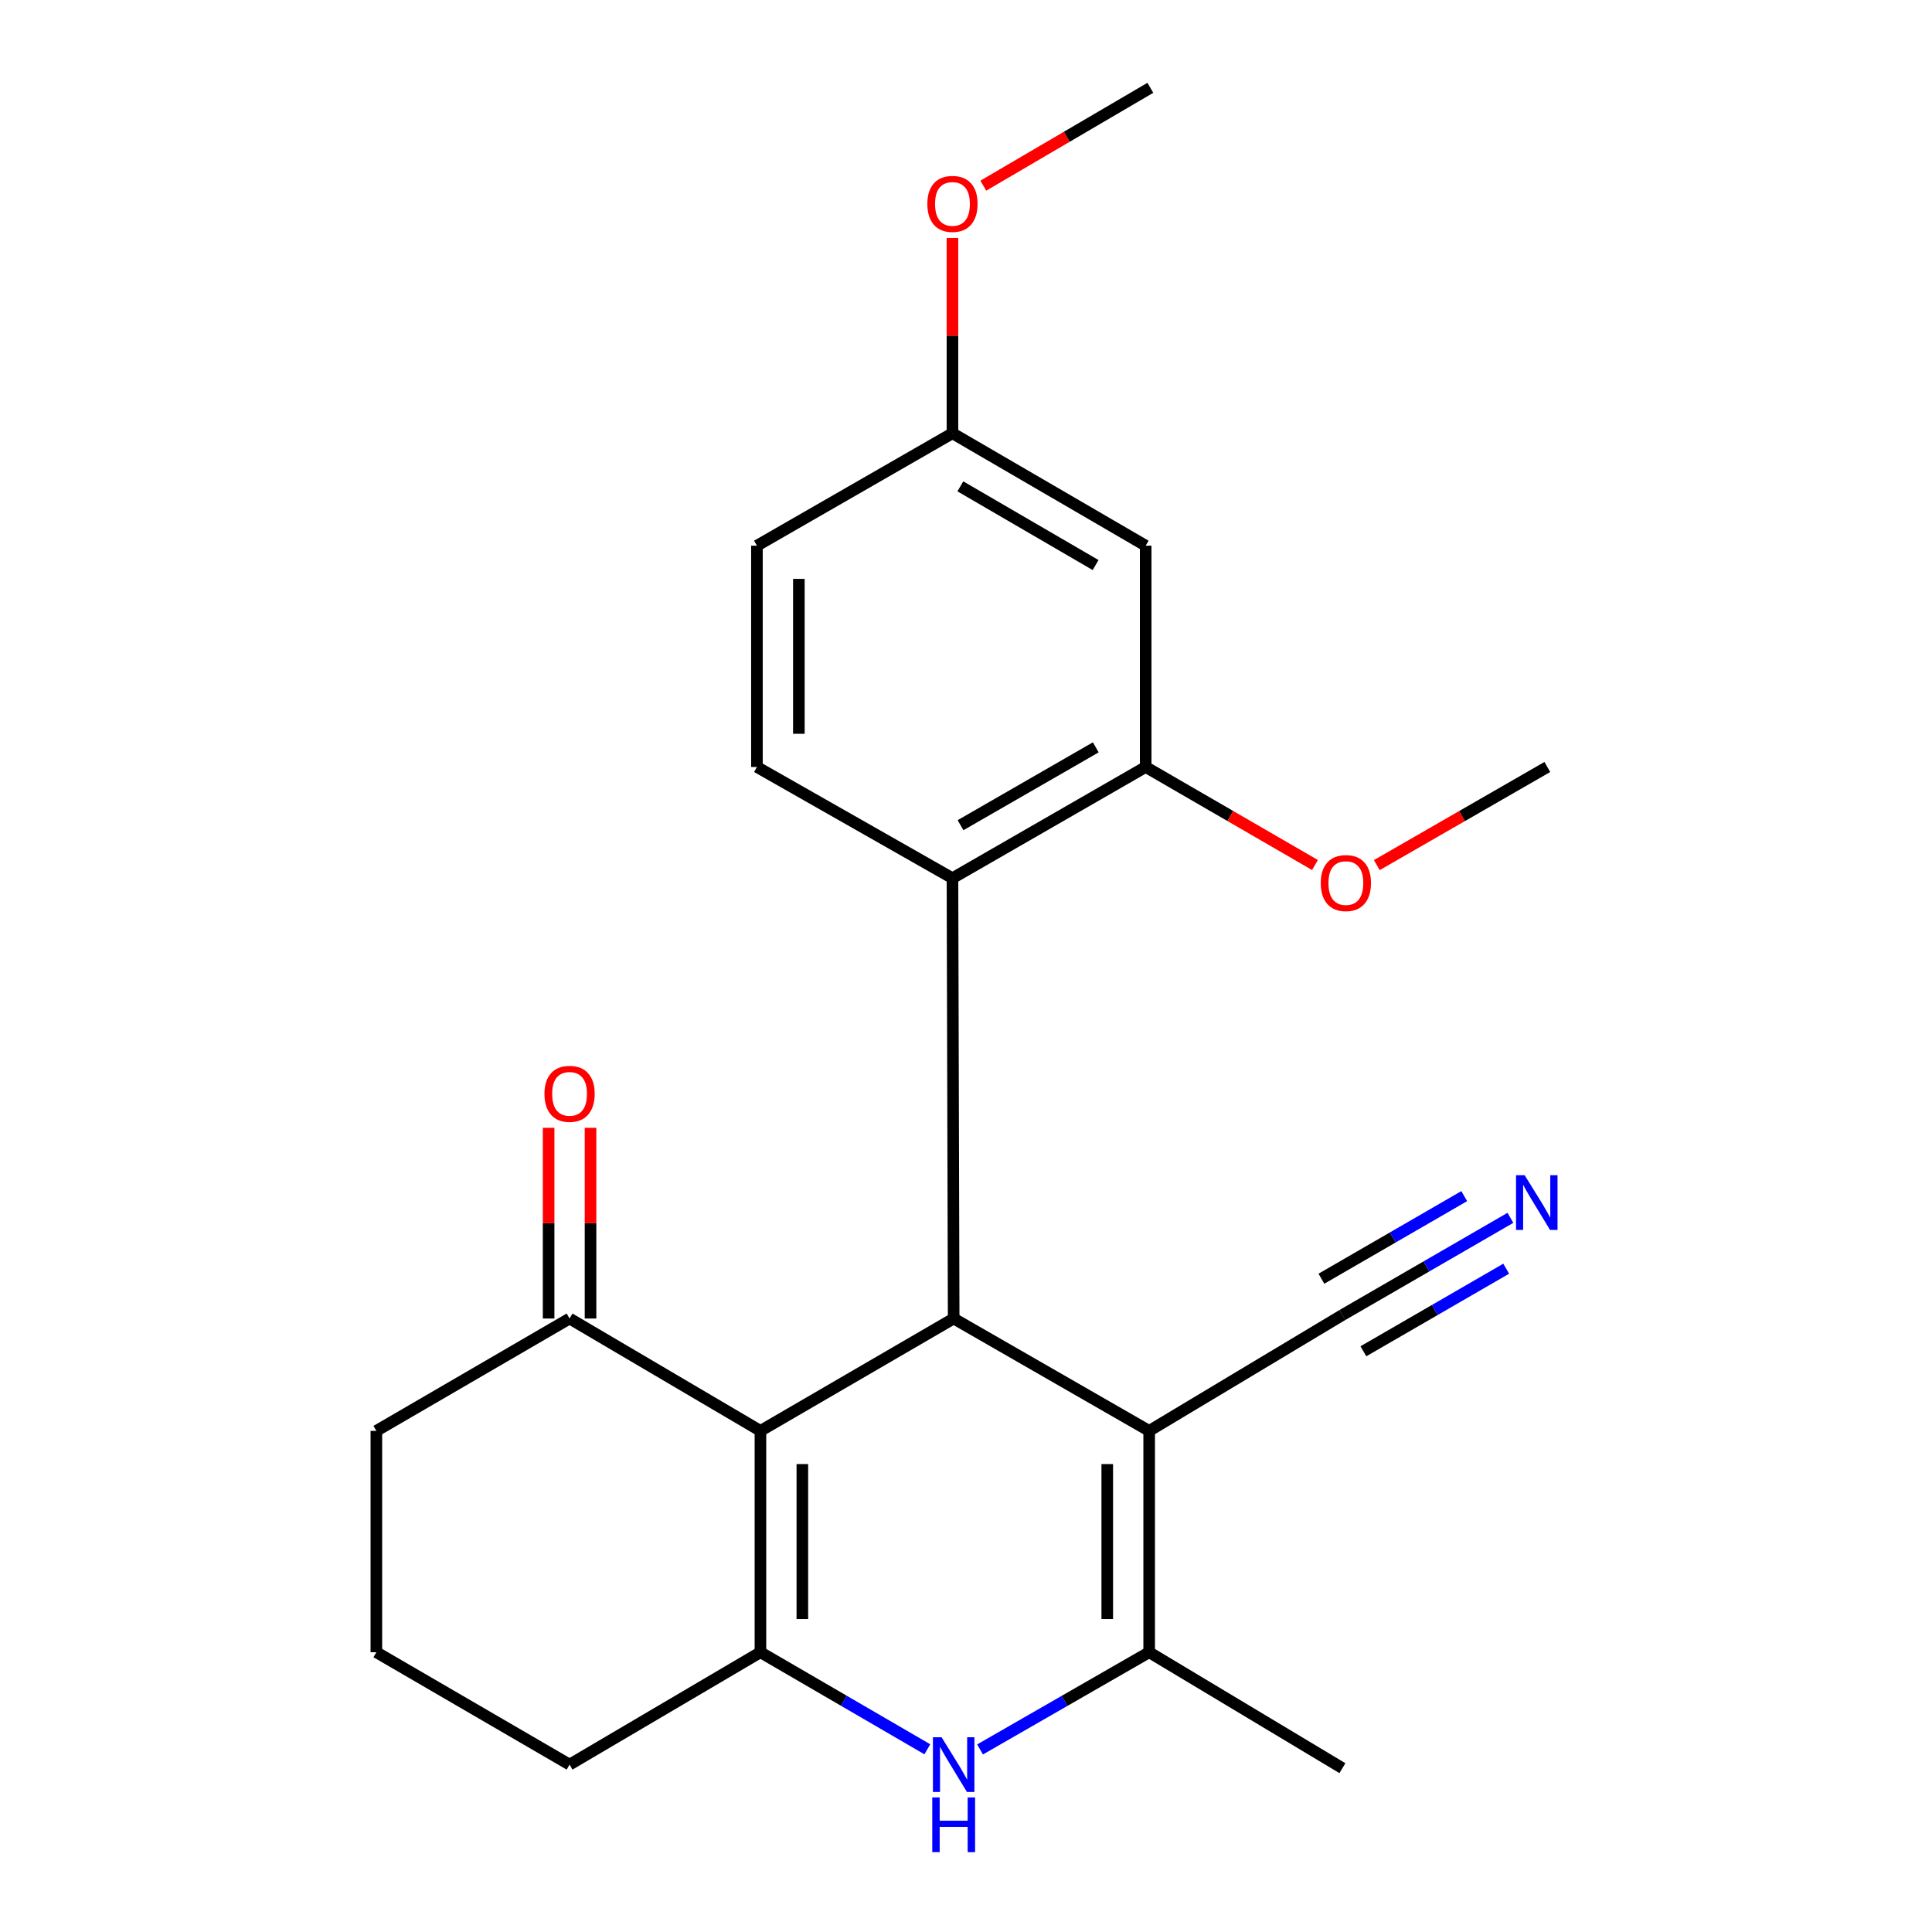 <?xml version='1.0' encoding='iso-8859-1'?>
<svg version='1.1' baseProfile='full'
              xmlns='http://www.w3.org/2000/svg'
                      xmlns:rdkit='http://www.rdkit.org/xml'
                      xmlns:xlink='http://www.w3.org/1999/xlink'
                  xml:space='preserve'
width='1000px' height='1000px' viewBox='0 0 1000 1000'>
<!-- END OF HEADER -->
<rect style='opacity:1.0;fill:#FFFFFF;stroke:none' width='1000' height='1000' x='0' y='0'> </rect>
<path class='bond-1' d='M 393.599,740.62 L 493.618,682.462' style='fill:none;fill-rule:evenodd;stroke:#000000;stroke-width:6px;stroke-linecap:butt;stroke-linejoin:miter;stroke-opacity:1' />
<path class='bond-2' d='M 393.599,740.62 L 393.599,855.199' style='fill:none;fill-rule:evenodd;stroke:#000000;stroke-width:6px;stroke-linecap:butt;stroke-linejoin:miter;stroke-opacity:1' />
<path class='bond-2' d='M 415.295,757.806 L 415.295,838.012' style='fill:none;fill-rule:evenodd;stroke:#000000;stroke-width:6px;stroke-linecap:butt;stroke-linejoin:miter;stroke-opacity:1' />
<path class='bond-8' d='M 393.599,740.62 L 294.81,682.462' style='fill:none;fill-rule:evenodd;stroke:#000000;stroke-width:6px;stroke-linecap:butt;stroke-linejoin:miter;stroke-opacity:1' />
<path class='bond-0' d='M 594.806,740.62 L 493.618,682.462' style='fill:none;fill-rule:evenodd;stroke:#000000;stroke-width:6px;stroke-linecap:butt;stroke-linejoin:miter;stroke-opacity:1' />
<path class='bond-6' d='M 594.806,740.62 L 694.825,680.642' style='fill:none;fill-rule:evenodd;stroke:#000000;stroke-width:6px;stroke-linecap:butt;stroke-linejoin:miter;stroke-opacity:1' />
<path class='bond-24' d='M 594.806,740.62 L 594.806,855.199' style='fill:none;fill-rule:evenodd;stroke:#000000;stroke-width:6px;stroke-linecap:butt;stroke-linejoin:miter;stroke-opacity:1' />
<path class='bond-24' d='M 573.11,757.806 L 573.11,838.012' style='fill:none;fill-rule:evenodd;stroke:#000000;stroke-width:6px;stroke-linecap:butt;stroke-linejoin:miter;stroke-opacity:1' />
<path class='bond-5' d='M 493.618,682.462 L 492.991,454.557' style='fill:none;fill-rule:evenodd;stroke:#000000;stroke-width:6px;stroke-linecap:butt;stroke-linejoin:miter;stroke-opacity:1' />
<path class='bond-3' d='M 393.599,855.199 L 436.792,880.314' style='fill:none;fill-rule:evenodd;stroke:#000000;stroke-width:6px;stroke-linecap:butt;stroke-linejoin:miter;stroke-opacity:1' />
<path class='bond-3' d='M 436.792,880.314 L 479.986,905.429' style='fill:none;fill-rule:evenodd;stroke:#0000FF;stroke-width:6px;stroke-linecap:butt;stroke-linejoin:miter;stroke-opacity:1' />
<path class='bond-14' d='M 393.599,855.199 L 294.81,913.356' style='fill:none;fill-rule:evenodd;stroke:#000000;stroke-width:6px;stroke-linecap:butt;stroke-linejoin:miter;stroke-opacity:1' />
<path class='bond-4' d='M 507.276,905.506 L 551.041,880.353' style='fill:none;fill-rule:evenodd;stroke:#0000FF;stroke-width:6px;stroke-linecap:butt;stroke-linejoin:miter;stroke-opacity:1' />
<path class='bond-4' d='M 551.041,880.353 L 594.806,855.199' style='fill:none;fill-rule:evenodd;stroke:#000000;stroke-width:6px;stroke-linecap:butt;stroke-linejoin:miter;stroke-opacity:1' />
<path class='bond-17' d='M 594.806,855.199 L 694.825,915.2' style='fill:none;fill-rule:evenodd;stroke:#000000;stroke-width:6px;stroke-linecap:butt;stroke-linejoin:miter;stroke-opacity:1' />
<path class='bond-7' d='M 492.991,454.557 L 592.998,396.991' style='fill:none;fill-rule:evenodd;stroke:#000000;stroke-width:6px;stroke-linecap:butt;stroke-linejoin:miter;stroke-opacity:1' />
<path class='bond-7' d='M 497.168,427.119 L 567.173,386.822' style='fill:none;fill-rule:evenodd;stroke:#000000;stroke-width:6px;stroke-linecap:butt;stroke-linejoin:miter;stroke-opacity:1' />
<path class='bond-11' d='M 492.991,454.557 L 391.791,396.991' style='fill:none;fill-rule:evenodd;stroke:#000000;stroke-width:6px;stroke-linecap:butt;stroke-linejoin:miter;stroke-opacity:1' />
<path class='bond-9' d='M 694.825,680.642 L 738.306,655.497' style='fill:none;fill-rule:evenodd;stroke:#000000;stroke-width:6px;stroke-linecap:butt;stroke-linejoin:miter;stroke-opacity:1' />
<path class='bond-9' d='M 738.306,655.497 L 781.788,630.352' style='fill:none;fill-rule:evenodd;stroke:#0000FF;stroke-width:6px;stroke-linecap:butt;stroke-linejoin:miter;stroke-opacity:1' />
<path class='bond-9' d='M 705.686,699.424 L 742.645,678.05' style='fill:none;fill-rule:evenodd;stroke:#000000;stroke-width:6px;stroke-linecap:butt;stroke-linejoin:miter;stroke-opacity:1' />
<path class='bond-9' d='M 742.645,678.05 L 779.605,656.677' style='fill:none;fill-rule:evenodd;stroke:#0000FF;stroke-width:6px;stroke-linecap:butt;stroke-linejoin:miter;stroke-opacity:1' />
<path class='bond-9' d='M 683.963,661.86 L 720.923,640.487' style='fill:none;fill-rule:evenodd;stroke:#000000;stroke-width:6px;stroke-linecap:butt;stroke-linejoin:miter;stroke-opacity:1' />
<path class='bond-9' d='M 720.923,640.487 L 757.883,619.114' style='fill:none;fill-rule:evenodd;stroke:#0000FF;stroke-width:6px;stroke-linecap:butt;stroke-linejoin:miter;stroke-opacity:1' />
<path class='bond-10' d='M 592.998,396.991 L 592.998,282.448' style='fill:none;fill-rule:evenodd;stroke:#000000;stroke-width:6px;stroke-linecap:butt;stroke-linejoin:miter;stroke-opacity:1' />
<path class='bond-16' d='M 592.998,396.991 L 636.812,422.361' style='fill:none;fill-rule:evenodd;stroke:#000000;stroke-width:6px;stroke-linecap:butt;stroke-linejoin:miter;stroke-opacity:1' />
<path class='bond-16' d='M 636.812,422.361 L 680.627,447.731' style='fill:none;fill-rule:evenodd;stroke:#FF0000;stroke-width:6px;stroke-linecap:butt;stroke-linejoin:miter;stroke-opacity:1' />
<path class='bond-12' d='M 305.658,682.462 L 305.658,633.109' style='fill:none;fill-rule:evenodd;stroke:#000000;stroke-width:6px;stroke-linecap:butt;stroke-linejoin:miter;stroke-opacity:1' />
<path class='bond-12' d='M 305.658,633.109 L 305.658,583.756' style='fill:none;fill-rule:evenodd;stroke:#FF0000;stroke-width:6px;stroke-linecap:butt;stroke-linejoin:miter;stroke-opacity:1' />
<path class='bond-12' d='M 283.962,682.462 L 283.962,633.109' style='fill:none;fill-rule:evenodd;stroke:#000000;stroke-width:6px;stroke-linecap:butt;stroke-linejoin:miter;stroke-opacity:1' />
<path class='bond-12' d='M 283.962,633.109 L 283.962,583.756' style='fill:none;fill-rule:evenodd;stroke:#FF0000;stroke-width:6px;stroke-linecap:butt;stroke-linejoin:miter;stroke-opacity:1' />
<path class='bond-19' d='M 294.81,682.462 L 194.803,740.62' style='fill:none;fill-rule:evenodd;stroke:#000000;stroke-width:6px;stroke-linecap:butt;stroke-linejoin:miter;stroke-opacity:1' />
<path class='bond-25' d='M 592.998,282.448 L 492.991,224.254' style='fill:none;fill-rule:evenodd;stroke:#000000;stroke-width:6px;stroke-linecap:butt;stroke-linejoin:miter;stroke-opacity:1' />
<path class='bond-25' d='M 567.085,292.471 L 497.08,251.735' style='fill:none;fill-rule:evenodd;stroke:#000000;stroke-width:6px;stroke-linecap:butt;stroke-linejoin:miter;stroke-opacity:1' />
<path class='bond-15' d='M 391.791,396.991 L 391.791,282.448' style='fill:none;fill-rule:evenodd;stroke:#000000;stroke-width:6px;stroke-linecap:butt;stroke-linejoin:miter;stroke-opacity:1' />
<path class='bond-15' d='M 413.487,379.809 L 413.487,299.629' style='fill:none;fill-rule:evenodd;stroke:#000000;stroke-width:6px;stroke-linecap:butt;stroke-linejoin:miter;stroke-opacity:1' />
<path class='bond-13' d='M 492.991,224.254 L 391.791,282.448' style='fill:none;fill-rule:evenodd;stroke:#000000;stroke-width:6px;stroke-linecap:butt;stroke-linejoin:miter;stroke-opacity:1' />
<path class='bond-18' d='M 492.991,224.254 L 492.991,173.72' style='fill:none;fill-rule:evenodd;stroke:#000000;stroke-width:6px;stroke-linecap:butt;stroke-linejoin:miter;stroke-opacity:1' />
<path class='bond-18' d='M 492.991,173.72 L 492.991,123.186' style='fill:none;fill-rule:evenodd;stroke:#FF0000;stroke-width:6px;stroke-linecap:butt;stroke-linejoin:miter;stroke-opacity:1' />
<path class='bond-23' d='M 294.81,913.356 L 194.803,855.199' style='fill:none;fill-rule:evenodd;stroke:#000000;stroke-width:6px;stroke-linecap:butt;stroke-linejoin:miter;stroke-opacity:1' />
<path class='bond-21' d='M 712.628,447.781 L 756.761,422.386' style='fill:none;fill-rule:evenodd;stroke:#FF0000;stroke-width:6px;stroke-linecap:butt;stroke-linejoin:miter;stroke-opacity:1' />
<path class='bond-21' d='M 756.761,422.386 L 800.894,396.991' style='fill:none;fill-rule:evenodd;stroke:#000000;stroke-width:6px;stroke-linecap:butt;stroke-linejoin:miter;stroke-opacity:1' />
<path class='bond-22' d='M 508.959,96.103 L 552.19,70.778' style='fill:none;fill-rule:evenodd;stroke:#FF0000;stroke-width:6px;stroke-linecap:butt;stroke-linejoin:miter;stroke-opacity:1' />
<path class='bond-22' d='M 552.19,70.778 L 595.421,45.455' style='fill:none;fill-rule:evenodd;stroke:#000000;stroke-width:6px;stroke-linecap:butt;stroke-linejoin:miter;stroke-opacity:1' />
<path class='bond-20' d='M 194.803,740.62 L 194.803,855.199' style='fill:none;fill-rule:evenodd;stroke:#000000;stroke-width:6px;stroke-linecap:butt;stroke-linejoin:miter;stroke-opacity:1' />
<path  class='atom-4' d='M 487.358 899.196
L 496.638 914.196
Q 497.558 915.676, 499.038 918.356
Q 500.518 921.036, 500.598 921.196
L 500.598 899.196
L 504.358 899.196
L 504.358 927.516
L 500.478 927.516
L 490.518 911.116
Q 489.358 909.196, 488.118 906.996
Q 486.918 904.796, 486.558 904.116
L 486.558 927.516
L 482.878 927.516
L 482.878 899.196
L 487.358 899.196
' fill='#0000FF'/>
<path  class='atom-4' d='M 482.538 930.348
L 486.378 930.348
L 486.378 942.388
L 500.858 942.388
L 500.858 930.348
L 504.698 930.348
L 504.698 958.668
L 500.858 958.668
L 500.858 945.588
L 486.378 945.588
L 486.378 958.668
L 482.538 958.668
L 482.538 930.348
' fill='#0000FF'/>
<path  class='atom-10' d='M 789.174 608.301
L 798.454 623.301
Q 799.374 624.781, 800.854 627.461
Q 802.334 630.141, 802.414 630.301
L 802.414 608.301
L 806.174 608.301
L 806.174 636.621
L 802.294 636.621
L 792.334 620.221
Q 791.174 618.301, 789.934 616.101
Q 788.734 613.901, 788.374 613.221
L 788.374 636.621
L 784.694 636.621
L 784.694 608.301
L 789.174 608.301
' fill='#0000FF'/>
<path  class='atom-13' d='M 281.81 566.167
Q 281.81 559.367, 285.17 555.567
Q 288.53 551.767, 294.81 551.767
Q 301.09 551.767, 304.45 555.567
Q 307.81 559.367, 307.81 566.167
Q 307.81 573.047, 304.41 576.967
Q 301.01 580.847, 294.81 580.847
Q 288.57 580.847, 285.17 576.967
Q 281.81 573.087, 281.81 566.167
M 294.81 577.647
Q 299.13 577.647, 301.45 574.767
Q 303.81 571.847, 303.81 566.167
Q 303.81 560.607, 301.45 557.807
Q 299.13 554.967, 294.81 554.967
Q 290.49 554.967, 288.13 557.767
Q 285.81 560.567, 285.81 566.167
Q 285.81 571.887, 288.13 574.767
Q 290.49 577.647, 294.81 577.647
' fill='#FF0000'/>
<path  class='atom-17' d='M 683.621 457.072
Q 683.621 450.272, 686.981 446.472
Q 690.341 442.672, 696.621 442.672
Q 702.901 442.672, 706.261 446.472
Q 709.621 450.272, 709.621 457.072
Q 709.621 463.952, 706.221 467.872
Q 702.821 471.752, 696.621 471.752
Q 690.381 471.752, 686.981 467.872
Q 683.621 463.992, 683.621 457.072
M 696.621 468.552
Q 700.941 468.552, 703.261 465.672
Q 705.621 462.752, 705.621 457.072
Q 705.621 451.512, 703.261 448.712
Q 700.941 445.872, 696.621 445.872
Q 692.301 445.872, 689.941 448.672
Q 687.621 451.472, 687.621 457.072
Q 687.621 462.792, 689.941 465.672
Q 692.301 468.552, 696.621 468.552
' fill='#FF0000'/>
<path  class='atom-19' d='M 479.991 105.536
Q 479.991 98.736, 483.351 94.936
Q 486.711 91.136, 492.991 91.136
Q 499.271 91.136, 502.631 94.936
Q 505.991 98.736, 505.991 105.536
Q 505.991 112.416, 502.591 116.336
Q 499.191 120.216, 492.991 120.216
Q 486.751 120.216, 483.351 116.336
Q 479.991 112.456, 479.991 105.536
M 492.991 117.016
Q 497.311 117.016, 499.631 114.136
Q 501.991 111.216, 501.991 105.536
Q 501.991 99.976, 499.631 97.176
Q 497.311 94.336, 492.991 94.336
Q 488.671 94.336, 486.311 97.136
Q 483.991 99.936, 483.991 105.536
Q 483.991 111.256, 486.311 114.136
Q 488.671 117.016, 492.991 117.016
' fill='#FF0000'/>
</svg>

